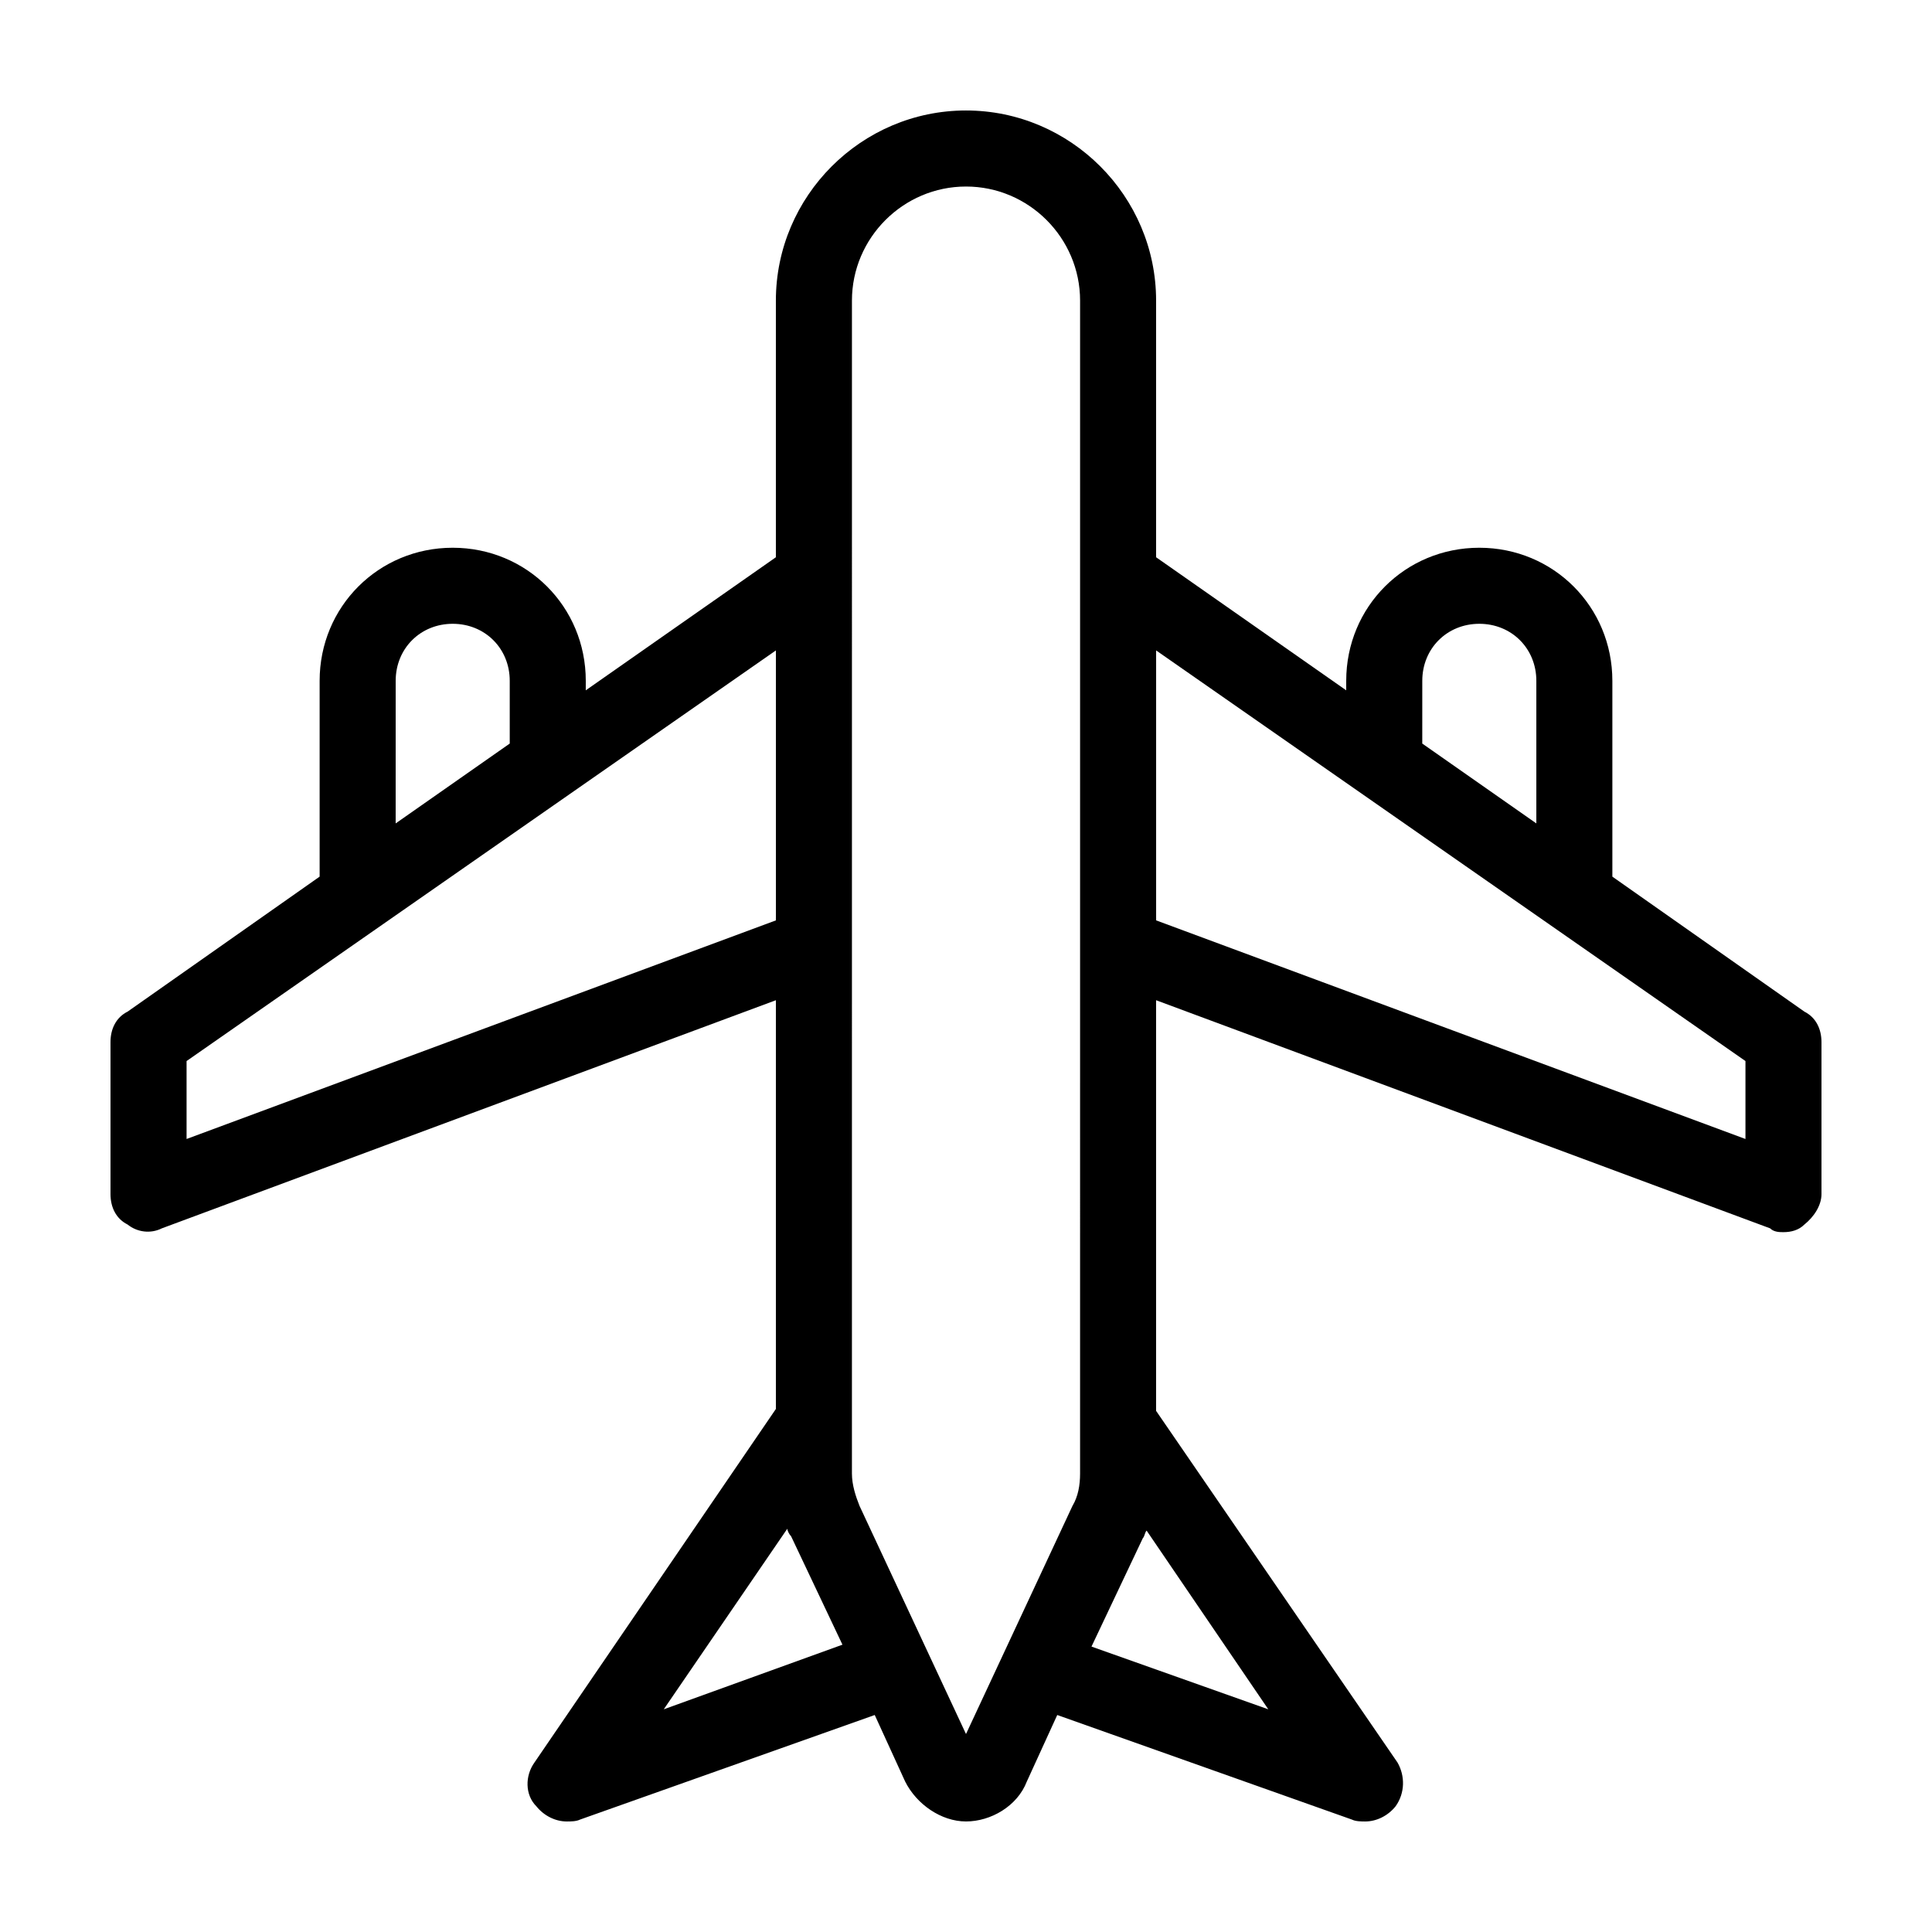 <?xml version="1.0" encoding="UTF-8"?>
<!-- Uploaded to: ICON Repo, www.svgrepo.com, Generator: ICON Repo Mixer Tools -->
<svg fill="#000000" width="800px" height="800px" version="1.1" viewBox="144 144 512 512" xmlns="http://www.w3.org/2000/svg">
 <path d="m622.18 412.09-50.887-35.77v-51.895c0-19.648-15.617-35.266-35.266-35.266-19.648 0-35.266 15.617-35.266 35.266v2.519l-50.383-35.266v-68.016c0-27.711-22.672-50.383-50.383-50.383-27.707 0.004-50.379 22.676-50.379 50.383v68.016l-50.383 35.266 0.004-2.519c0-19.648-15.617-35.266-35.266-35.266-19.648 0-35.266 15.617-35.266 35.266v51.891l-50.887 35.773c-3.023 1.512-4.535 4.535-4.535 8.062v40.305c0 3.527 1.512 6.551 4.535 8.062 2.519 2.016 6.047 2.519 9.07 1.008l162.73-60.457v108.32l-63.988 93.703c-2.519 3.527-2.519 8.566 0.504 11.586 2.016 2.519 5.039 4.031 8.062 4.031 1.008 0 2.519 0 3.527-0.504l78.09-27.711 8.062 17.633c3.023 6.047 9.574 10.578 16.121 10.578 6.551 0 13.602-4.031 16.121-10.578l8.062-17.633 78.09 27.711c1.008 0.504 2.516 0.504 3.523 0.504 3.023 0 6.047-1.512 8.062-4.031 2.519-3.527 2.519-8.062 0.504-11.586l-63.984-93.203v-108.82l162.73 60.457c1.008 1.008 2.519 1.008 3.527 1.008 2.016 0 4.031-0.504 5.543-2.016 2.519-2.016 4.535-5.039 4.535-8.062v-40.305c-0.004-3.523-1.512-6.547-4.535-8.059zm-373.32-87.664c0-8.566 6.551-15.113 15.113-15.113 8.566 0 15.113 6.551 15.113 15.113v16.625l-30.23 21.16zm-55.418 121.42v-20.656l156.18-108.82v71.539zm126.46 151.14 32.746-47.863c0 0.504 0.504 1.512 1.008 2.016l13.602 28.719zm110.33-62.473c0 3.023-0.504 6.047-2.016 8.566l-28.215 60.457-28.215-60.457c-1.008-2.519-2.016-5.543-2.016-8.566l0.004-310.85c0-16.625 13.602-30.23 30.23-30.23 16.625 0 30.23 13.602 30.23 30.23zm49.879 62.473-46.855-16.625 13.602-28.719c0.504-0.504 0.504-1.512 1.008-2.016zm40.809-272.56c0-8.566 6.551-15.113 15.113-15.113 8.566 0 15.113 6.551 15.113 15.113v37.785l-30.23-21.16zm85.645 121.42-156.18-57.938v-71.539l156.18 108.82z"/>
</svg>